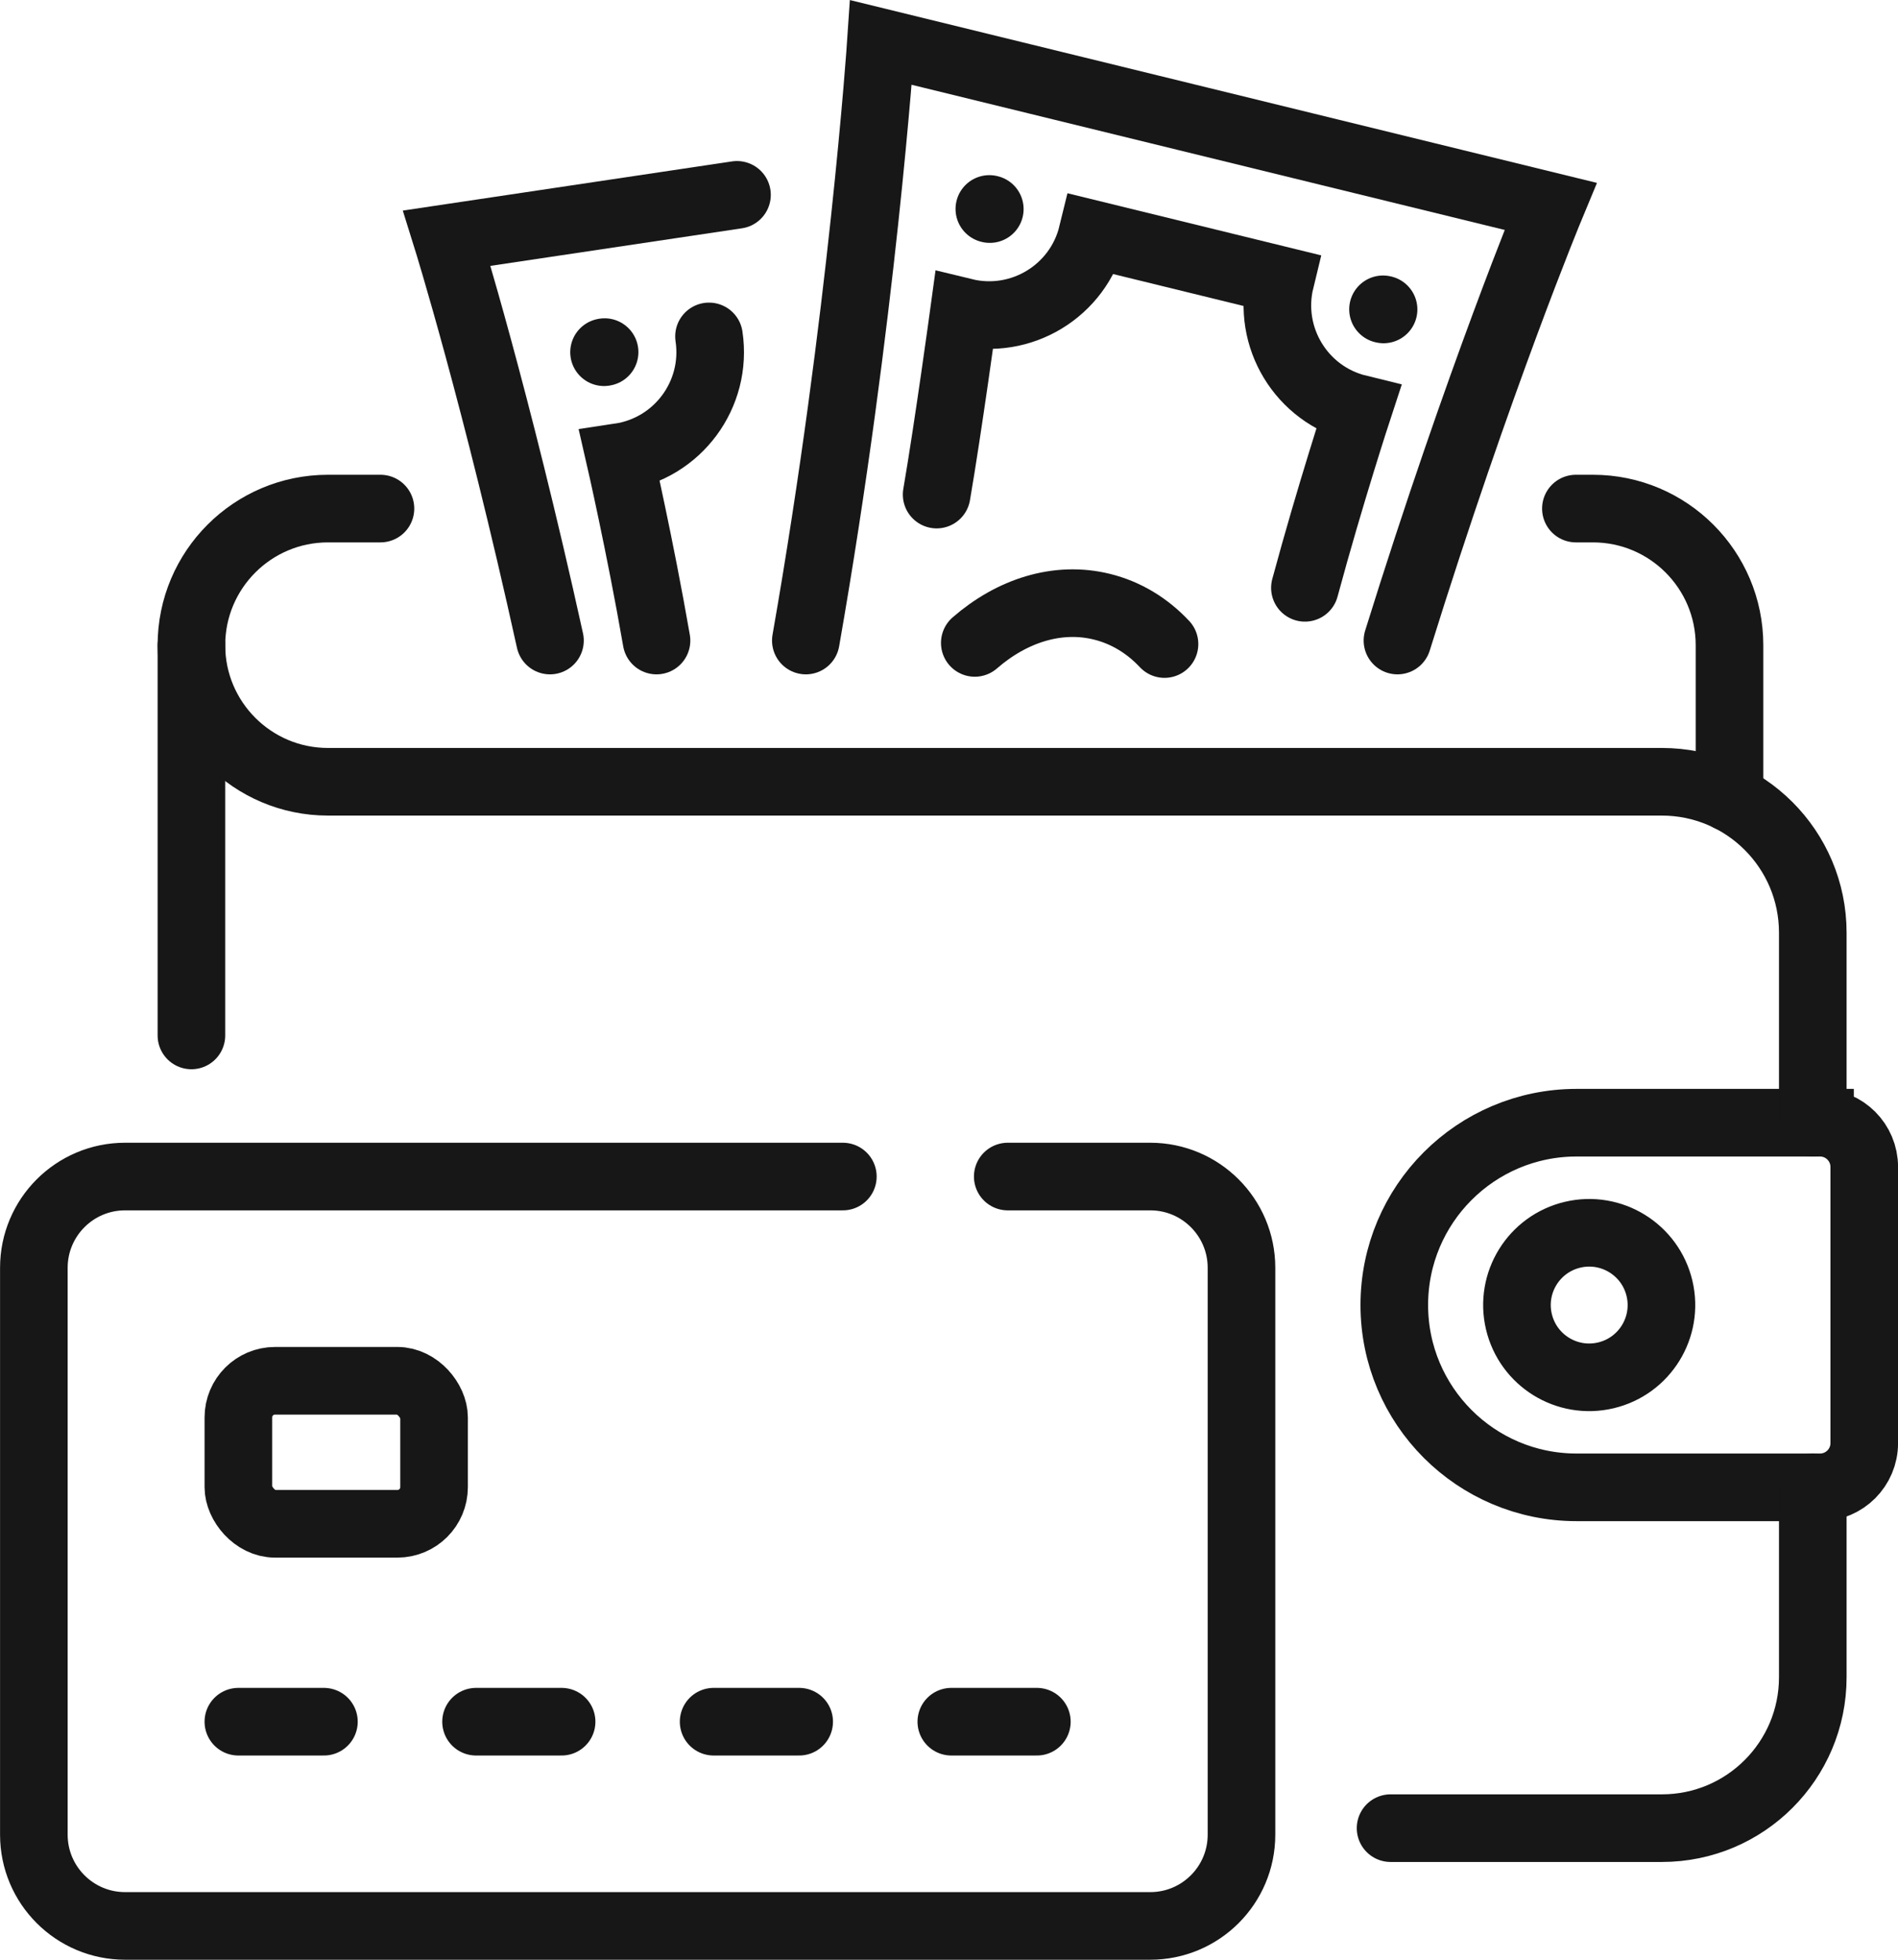 <?xml version="1.0" encoding="UTF-8"?>
<svg xmlns="http://www.w3.org/2000/svg" version="1.1" viewBox="0 0 168.17 173.6">
  <defs>
    <style>
      .cls-1 {
        fill: none;
        stroke: #171717;
        stroke-linecap: round;
        stroke-miterlimit: 10;
        stroke-width: 5.99px;
      }
    </style>
  </defs>
  <!-- Generator: Adobe Illustrator 28.6.0, SVG Export Plug-In . SVG Version: 1.2.0 Build 709)  -->
  <g>
    <g id="_ò_x2021__xF8FF__x5F_1" data-name="ò_x2021__xF8FF__x5F_1">
      <g>
        <path class="cls-1" d="M161.26,99.45h-21.57c-8.92,0-16.15,7.23-16.15,16.15h0c0,8.92,7.23,16.15,16.15,16.15h21.57c2.16,0,3.92-1.75,3.92-3.92v-24.46c0-2.16-1.75-3.92-3.92-3.92Z"/>
        <circle class="cls-1" cx="140.81" cy="115.6" r="6.4" transform="translate(-22.79 35.44) rotate(-13.28)"/>
        <line class="cls-1" x1="16.96" y1="91.72" x2="16.96" y2="57.15"/>
        <path class="cls-1" d="M160.62,131.74v16.83c0,7.38-5.98,13.37-13.37,13.37h-24.04"/>
        <path class="cls-1" d="M33.71,45.05h-4.65c-6.68,0-12.1,5.42-12.1,12.1h0c0,6.68,5.42,12.1,12.1,12.1h118.19c7.38,0,13.37,5.99,13.37,13.37v16.83"/>
        <line class="cls-1" x1="21.12" y1="152.51" x2="28.7" y2="152.51"/>
        <rect class="cls-1" x="21.12" y="122.31" width="17.34" height="12.67" rx="3.25" ry="3.25"/>
        <line class="cls-1" x1="42.18" y1="152.51" x2="49.76" y2="152.51"/>
        <line class="cls-1" x1="63.23" y1="152.51" x2="70.81" y2="152.51"/>
        <line class="cls-1" x1="84.29" y1="152.51" x2="91.87" y2="152.51"/>
        <path class="cls-1" d="M89.29,104.22h12.63c4.46,0,8.08,3.62,8.08,8.08v50.22c0,4.46-3.62,8.08-8.08,8.08H11.08c-4.46,0-8.08-3.62-8.08-8.08v-50.22c0-4.46,3.62-8.08,8.08-8.08h63.6"/>
        <path class="cls-1" d="M71.4,56.74c5.01-28.56,6.65-52.98,6.65-52.98l59.34,14.52s-6.33,15.22-13.57,38.46"/>
        <path class="cls-1" d="M103.18,57.05c-1.52-1.62-3.4-2.78-5.56-3.31-3.91-.96-7.96.35-11.25,3.21"/>
        <path class="cls-1" d="M115.62,52.07c2.25-8.33,4.73-15.88,4.73-15.88-5.04-1.23-8.13-6.32-6.9-11.37l-16.67-4.08c-1.23,5.04-6.32,8.13-11.37,6.9,0,0-1.4,10.25-2.42,16.17"/>
        <line class="cls-1" x1="122.54" y1="27.4" x2="122.59" y2="27.41"/>
        <line class="cls-1" x1="87.66" y1="18.51" x2="87.7" y2="18.52"/>
        <path class="cls-1" d="M65.3,17.26l-25.71,3.84s4.38,14.03,9.14,35.64"/>
        <path class="cls-1" d="M58.17,56.74c-1.48-8.5-3.26-16.25-3.26-16.25,5.14-.77,8.68-5.55,7.91-10.69"/>
        <line class="cls-1" x1="53.57" y1="31.19" x2="53.52" y2="31.2"/>
        <path class="cls-1" d="M139.63,45.05h1.51c6.68,0,12.1,5.42,12.1,12.1v13.52"/>
      </g>
    </g>
  </g>
</svg>